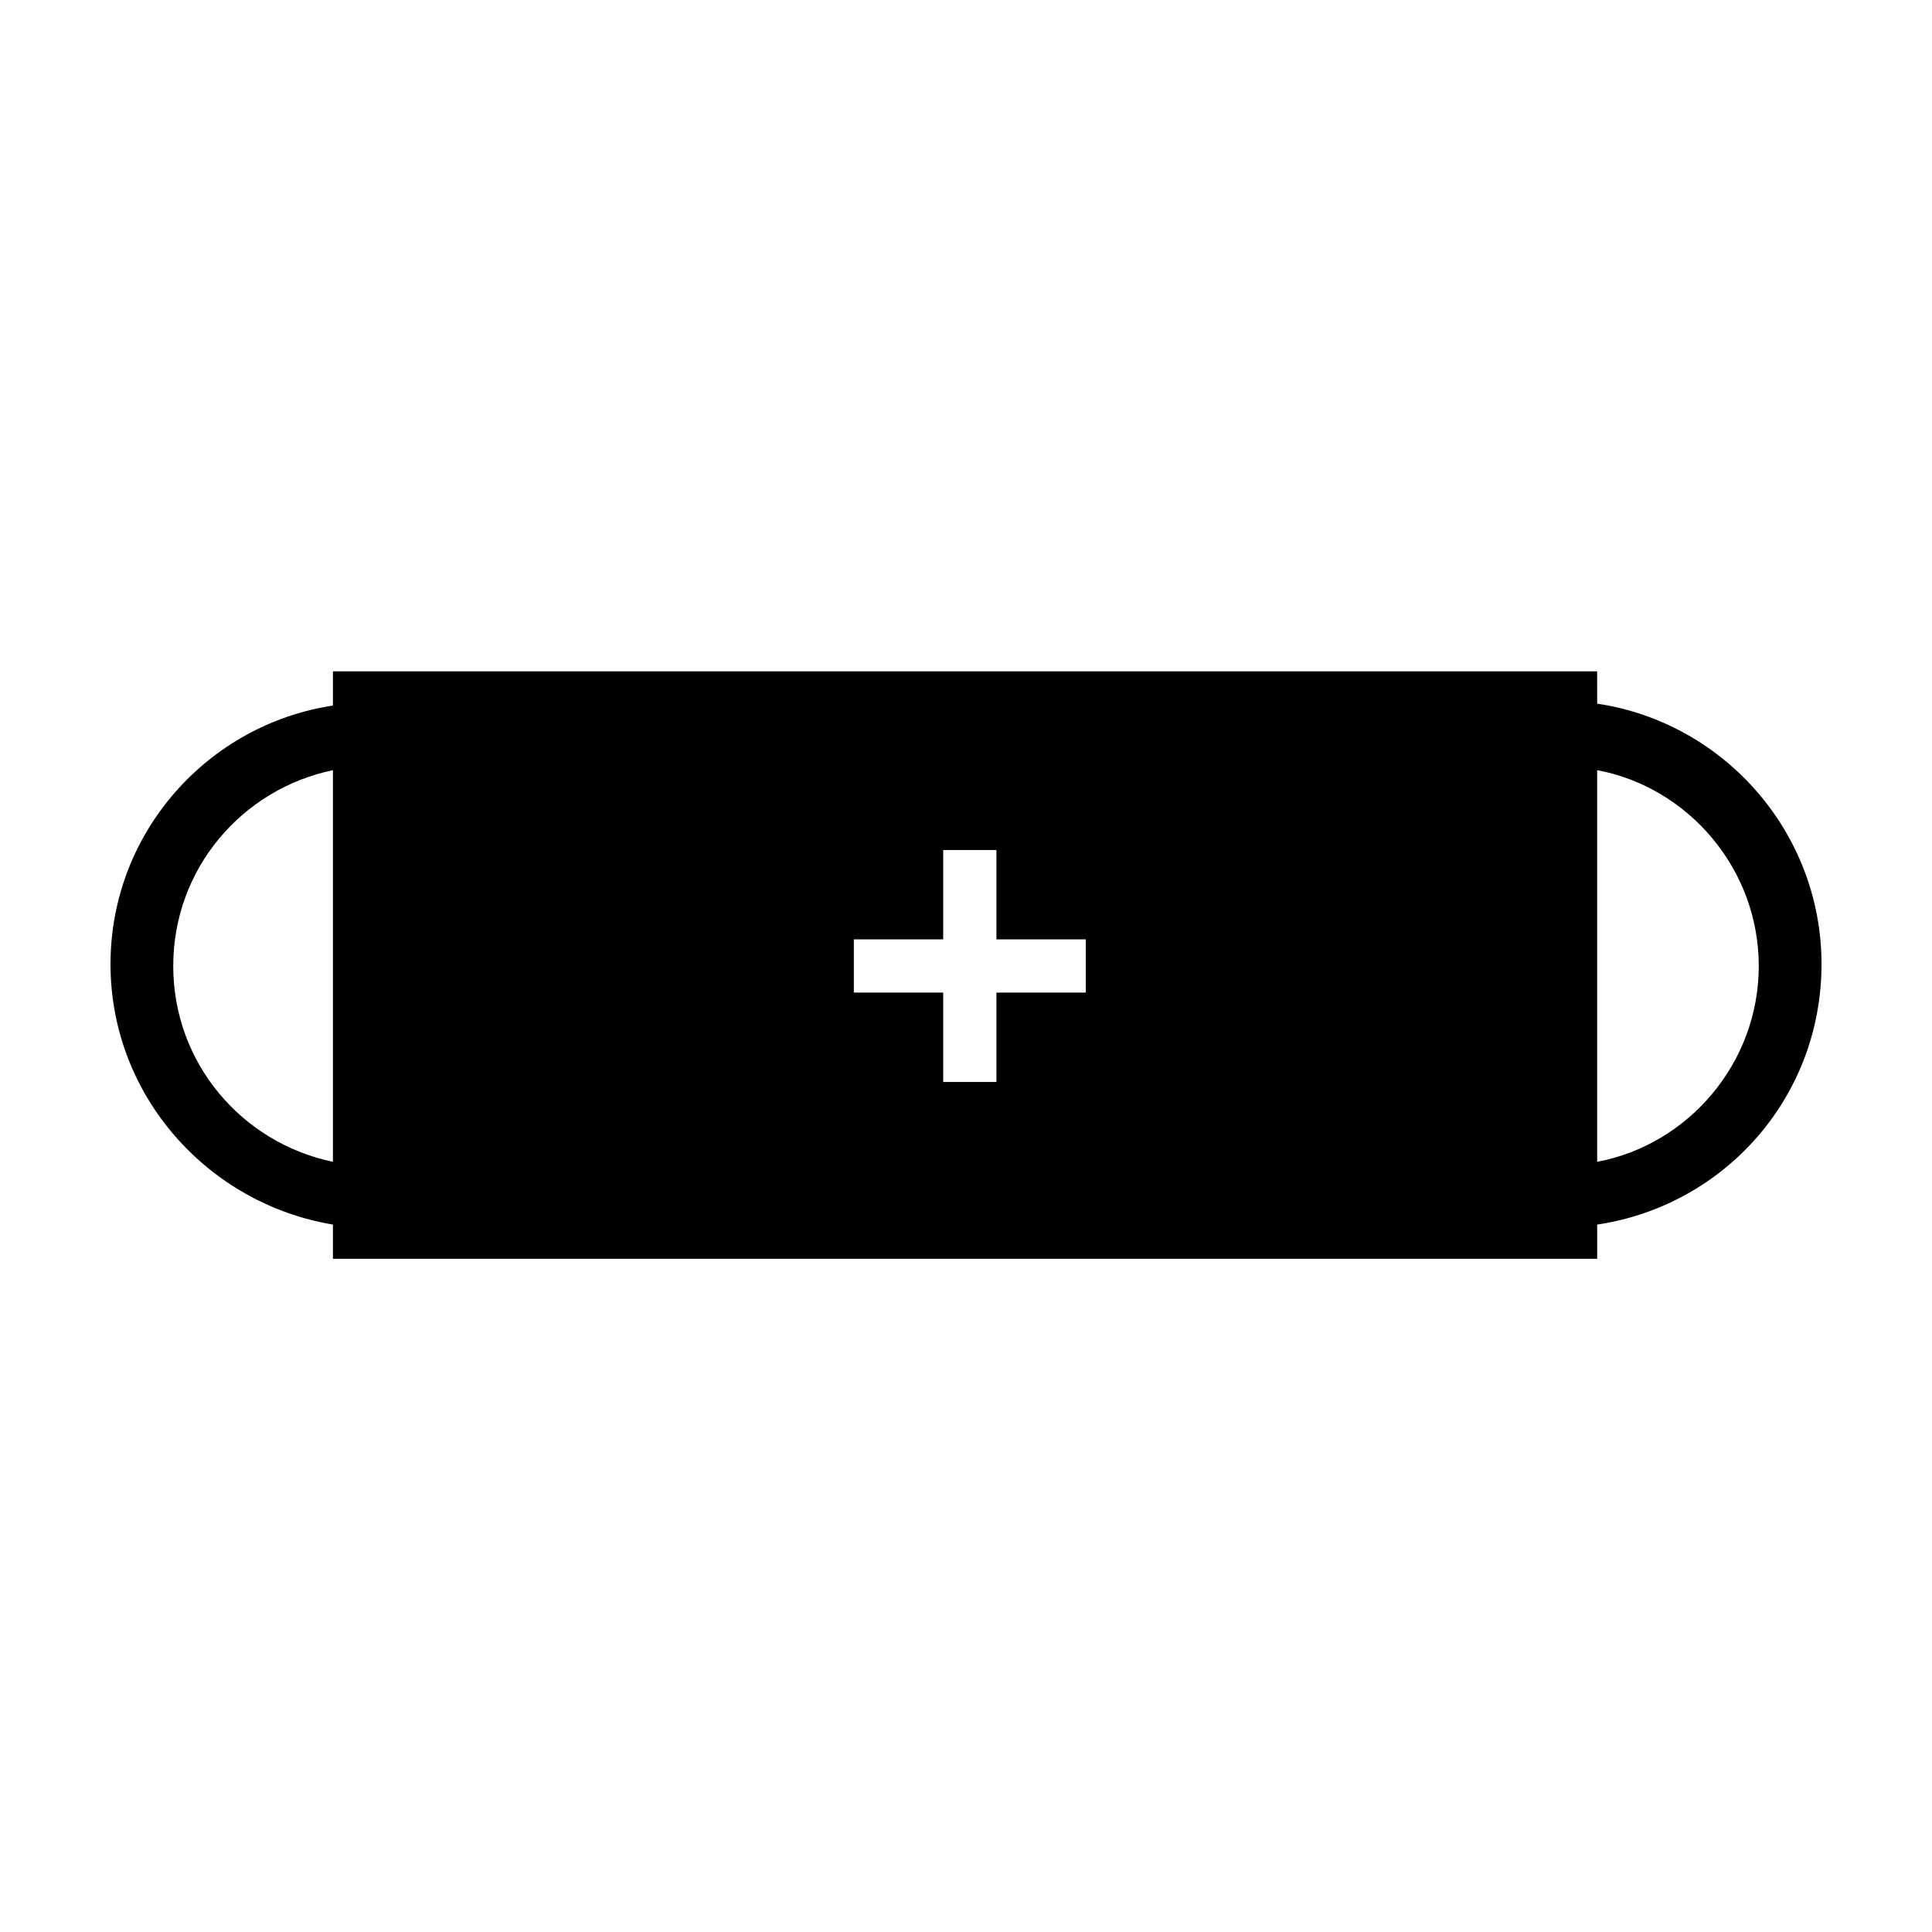 <?xml version="1.0" encoding="UTF-8"?>
<!-- Uploaded to: ICON Repo, www.svgrepo.com, Generator: ICON Repo Mixer Tools -->
<svg fill="#000000" width="800px" height="800px" version="1.1" viewBox="144 144 512 512" xmlns="http://www.w3.org/2000/svg">
 <path d="m567.26 321.91h-335.03v9.07c-33.254 5.039-58.945 33.754-58.945 68.52 0 34.762 25.695 63.48 58.945 69.023v9.07h335.04v-9.07c33.754-5.039 59.449-33.754 59.449-69.023 0-34.762-25.695-63.984-59.449-69.023zm-335.03 129.98c-24.184-5.039-42.32-26.199-42.32-51.891 0-25.695 18.137-46.855 42.32-51.891zm199.51-44.84h-23.68v23.68h-14.105v-23.68h-23.68v-14.105h23.68v-23.68h14.105v23.68h23.68zm178.35-7.051c0 25.695-18.641 47.359-42.824 51.891v-103.79c24.184 4.535 42.824 26.199 42.824 51.895z"/>
</svg>